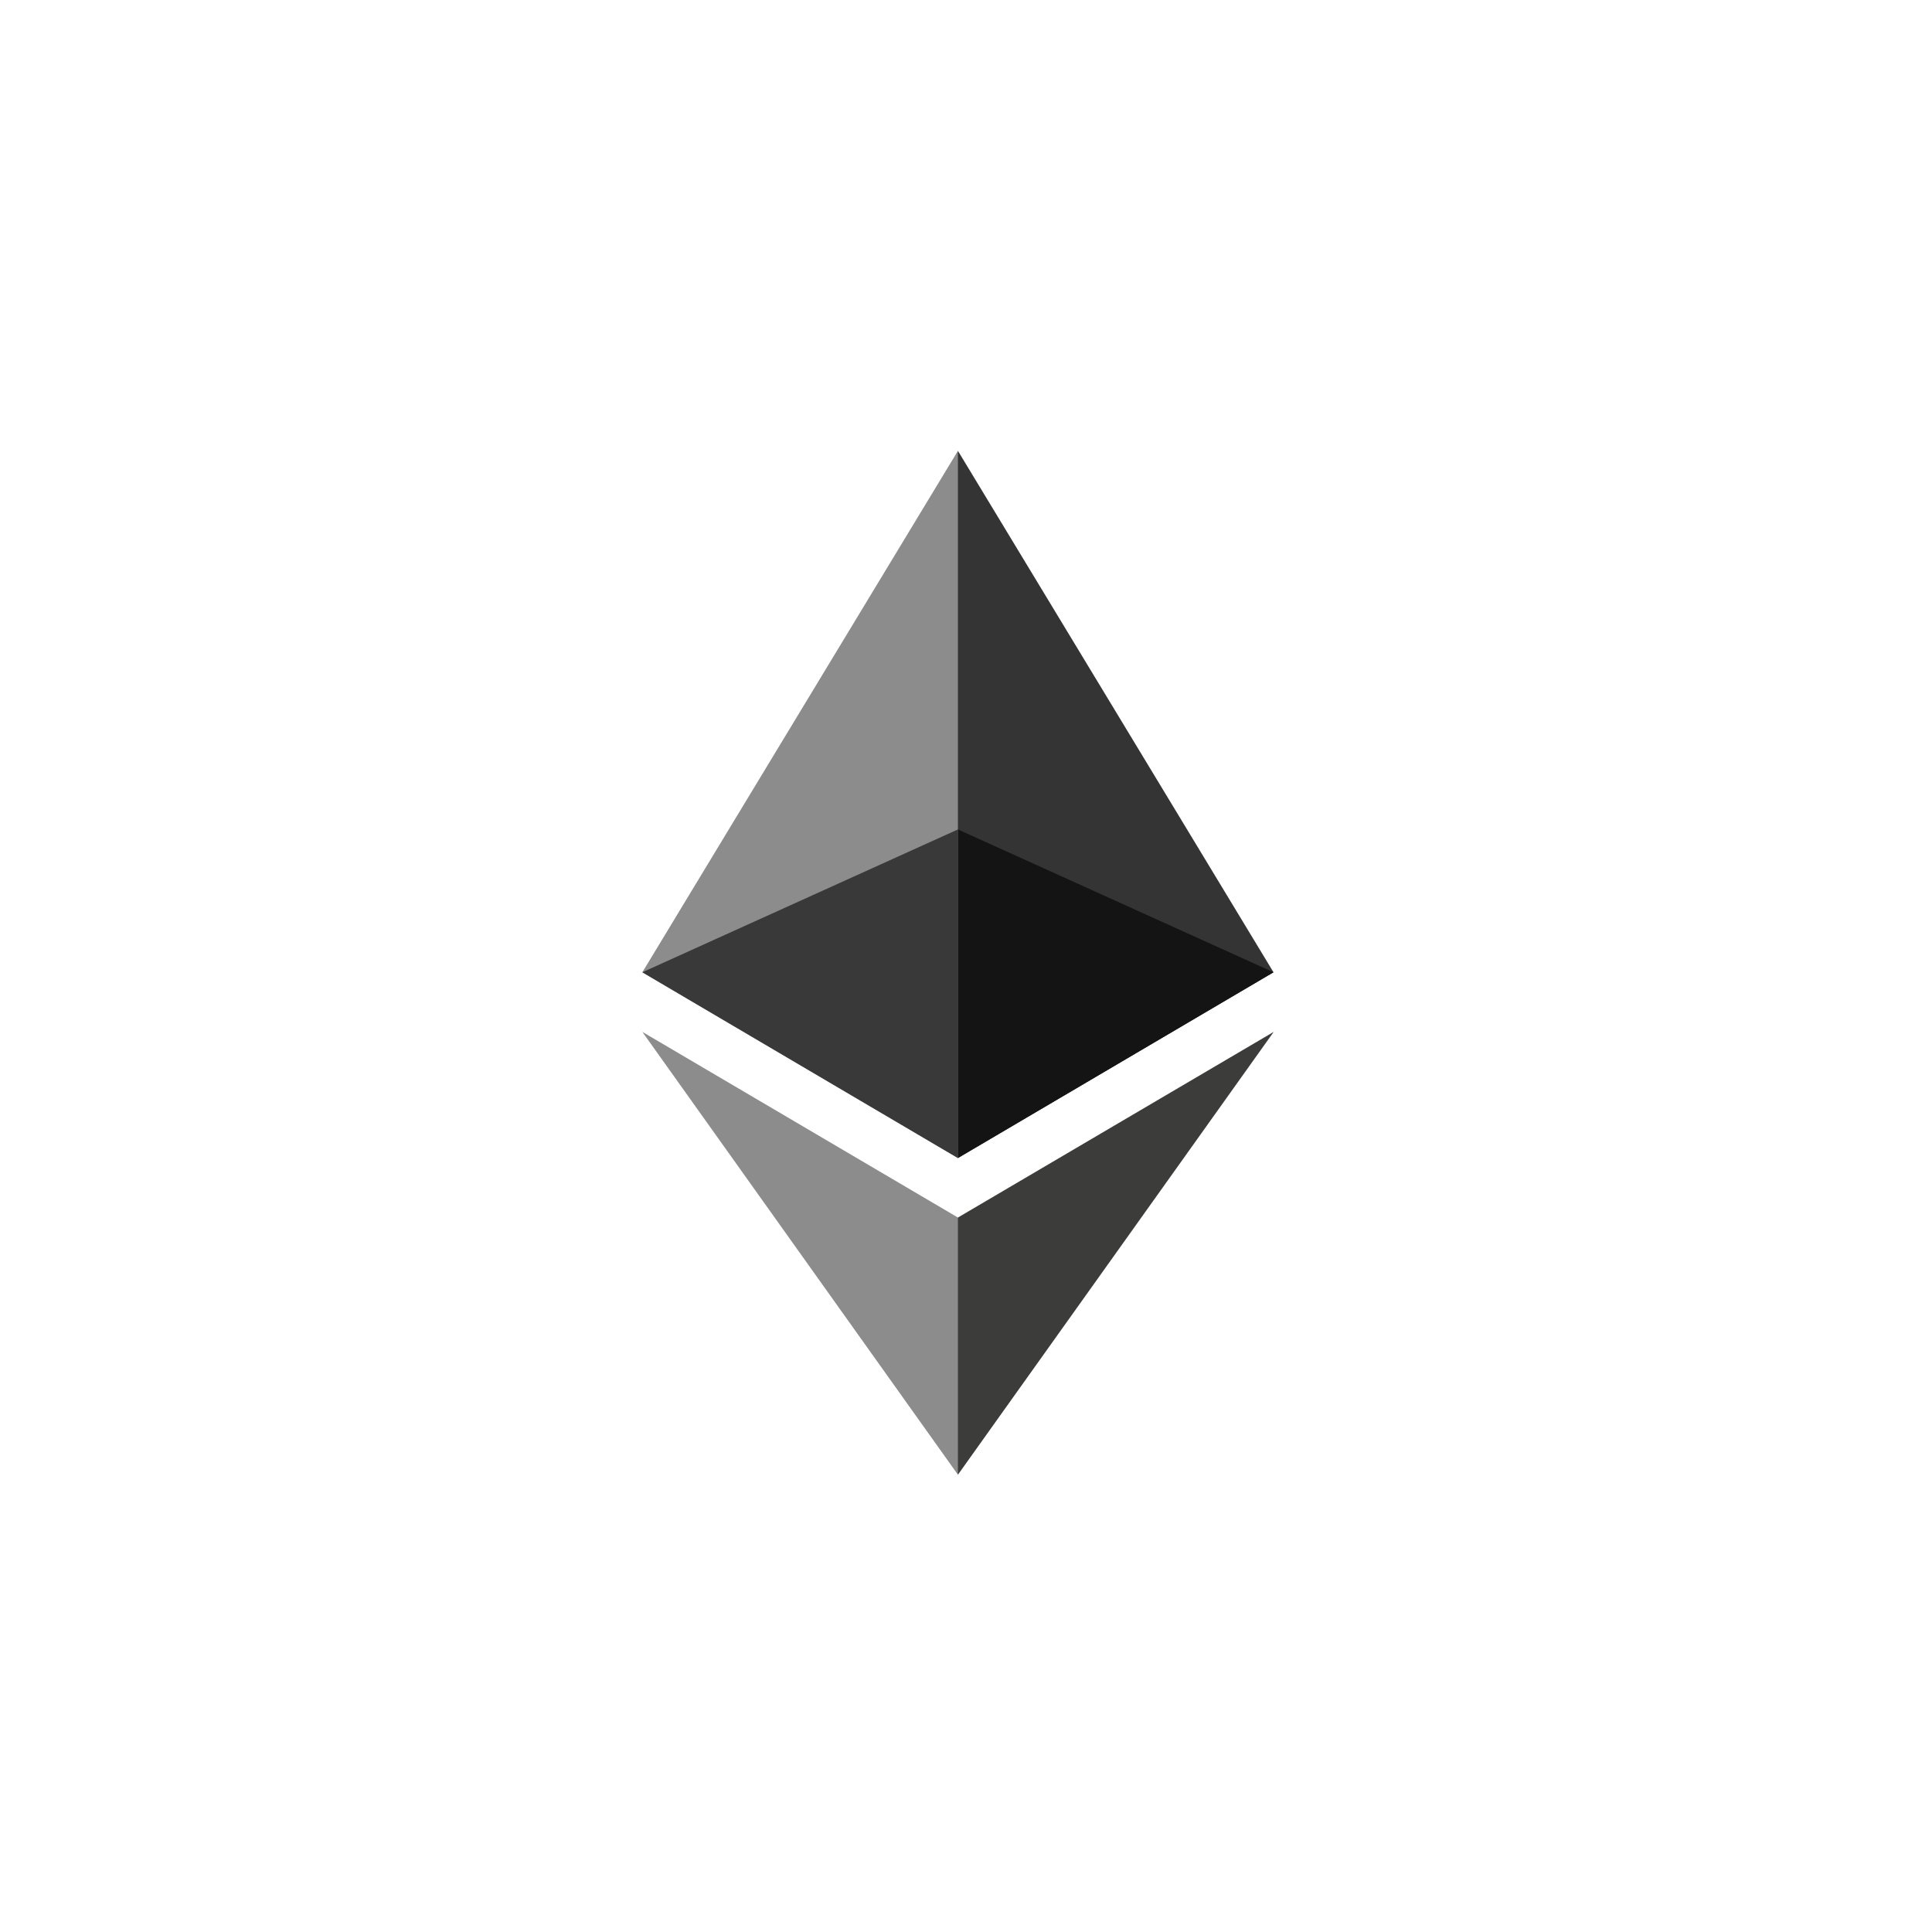 <svg width="72" height="72" viewBox="0 0 72 72" fill="none" xmlns="http://www.w3.org/2000/svg">
<g filter="url(#filter0_b_34_1637)">
<path d="M71.704 35.85C71.867 16.099 55.901 0 36.149 0C16.282 0 0.269 16.279 0.597 36.144L0.612 37.042C0.933 56.442 16.75 72 36.152 72C55.669 72 71.535 56.264 71.696 36.749L71.704 35.85Z" fill="white" fill-opacity="0.2"/>
</g>
<path d="M9.808 42.532C13.415 56.996 28.066 65.799 42.534 62.192C56.996 58.586 65.799 43.935 62.191 29.471C58.586 15.005 43.935 6.202 29.471 9.808C15.004 13.414 6.202 28.067 9.808 42.532Z" fill="white"/>
<g clip-path="url(#clip0_34_1637)">
<path d="M35.699 16.802L35.442 17.671V42.901L35.699 43.157L47.46 36.234L35.699 16.802Z" fill="#343434"/>
<path d="M35.699 16.802L23.938 36.234L35.699 43.157V30.911V16.802Z" fill="#8C8C8C"/>
<path d="M35.699 45.374L35.554 45.55V54.537L35.699 54.958L47.467 38.455L35.699 45.374Z" fill="#3C3C3B"/>
<path d="M35.699 54.958V45.374L23.938 38.455L35.699 54.958Z" fill="#8C8C8C"/>
<path d="M35.699 43.157L47.46 36.234L35.699 30.911V43.157Z" fill="#141414"/>
<path d="M23.938 36.234L35.699 43.157V30.911L23.938 36.234Z" fill="#393939"/>
</g>
<defs>
<filter id="filter0_b_34_1637" x="-5.211" y="-5.803" width="82.719" height="83.606" filterUnits="userSpaceOnUse" color-interpolation-filters="sRGB">
<feFlood flood-opacity="0" result="BackgroundImageFix"/>
<feGaussianBlur in="BackgroundImageFix" stdDeviation="2.902"/>
<feComposite in2="SourceAlpha" operator="in" result="effect1_backgroundBlur_34_1637"/>
<feBlend mode="normal" in="SourceGraphic" in2="effect1_backgroundBlur_34_1637" result="shape"/>
</filter>
<clipPath id="clip0_34_1637">
<rect width="23.529" height="38.165" fill="white" transform="translate(23.938 16.802)"/>
</clipPath>
</defs>
</svg>

